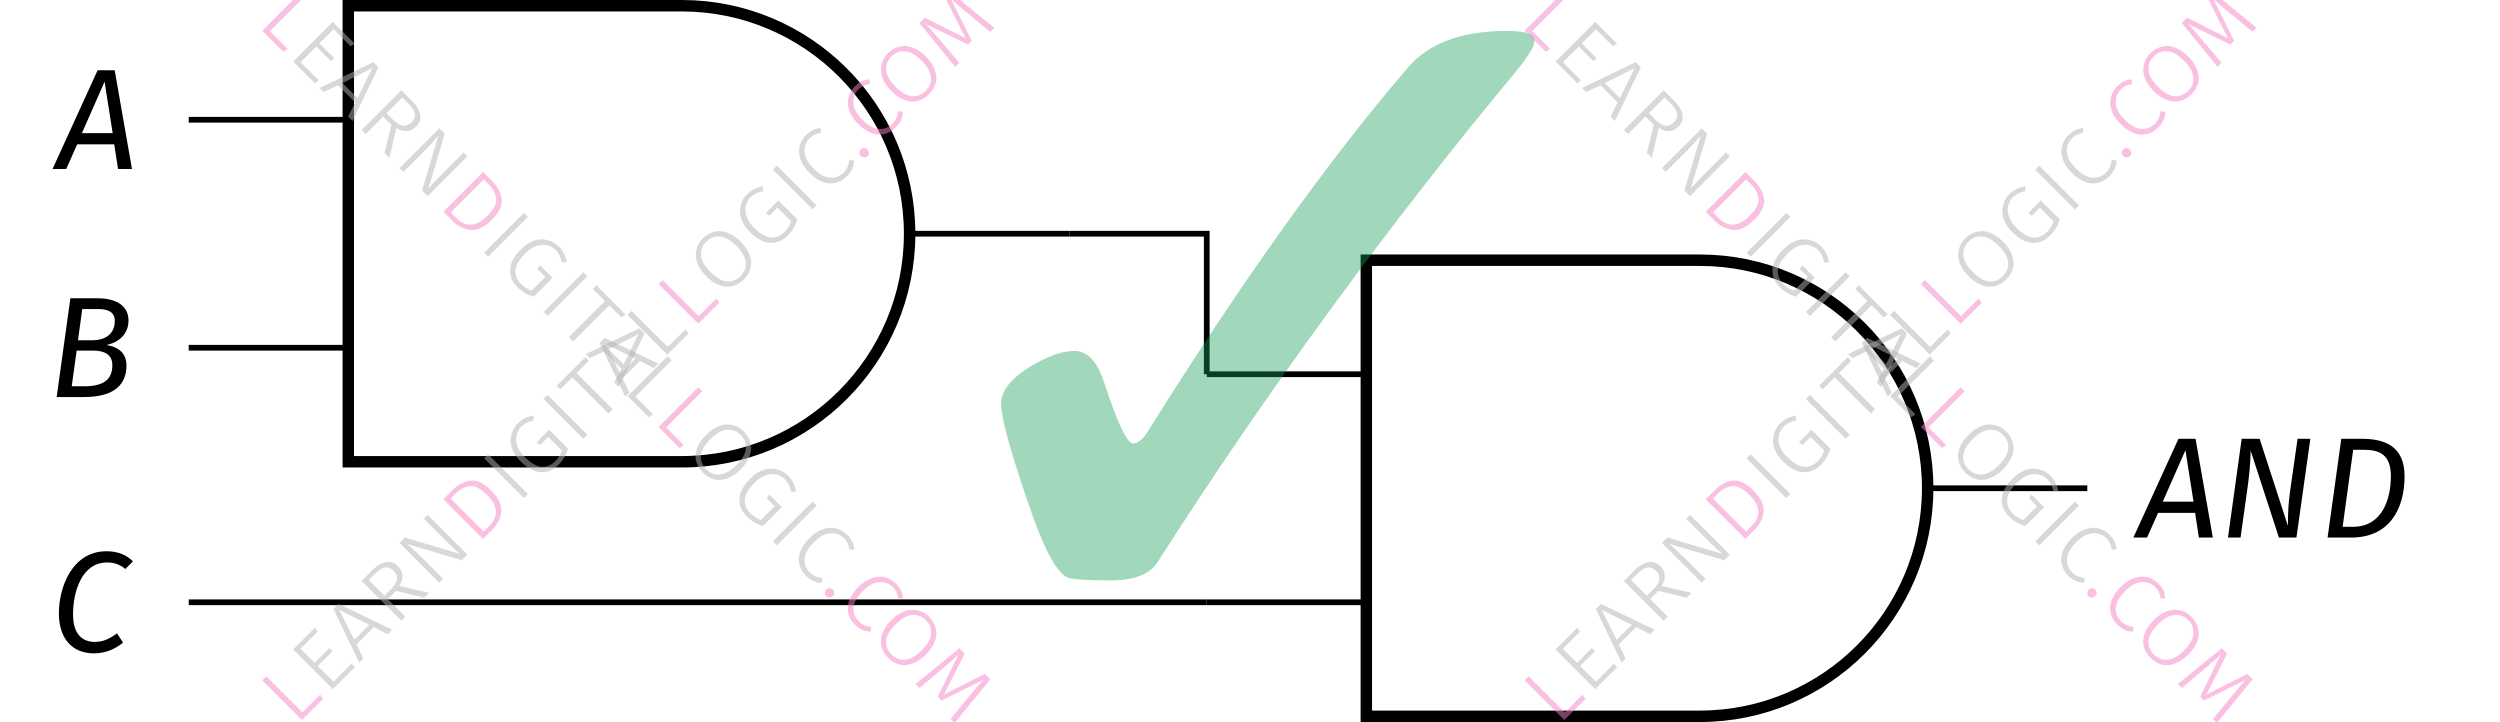 <?xml version="1.0" encoding="UTF-8"?> <svg xmlns="http://www.w3.org/2000/svg" xmlns:xlink="http://www.w3.org/1999/xlink" width="174.03" height="50.26" viewBox="0 0 174.03 50.26"><defs><g><g id="glyph-0-0"><path d="M 1.734 -2.5 L 3.312 -6.078 L 3.875 -2.5 Z M 4.25 0 L 5.219 0 L 4.016 -6.875 L 2.828 -6.875 L -0.312 0 L 0.641 0 L 1.406 -1.719 L 3.984 -1.719 Z M 4.25 0 "></path></g><g id="glyph-0-1"><path d="M 2.547 -0.75 L 1.672 -0.75 L 2.016 -3.234 L 3.156 -3.234 C 3.891 -3.234 4.5 -3 4.5 -2.219 C 4.5 -1.391 4.094 -0.75 2.547 -0.75 Z M 3.516 -6.125 C 4.125 -6.125 4.672 -5.969 4.672 -5.297 C 4.672 -4.359 3.953 -3.953 3.125 -3.953 L 2.109 -3.953 L 2.406 -6.125 Z M 4.094 -3.625 C 4.922 -3.797 5.625 -4.359 5.625 -5.328 C 5.625 -6.391 4.719 -6.875 3.484 -6.875 L 1.578 -6.875 L 0.625 0 L 2.516 0 C 4.766 0 5.484 -0.984 5.484 -2.188 C 5.484 -3.156 4.812 -3.5 4.094 -3.625 Z M 4.094 -3.625 "></path></g><g id="glyph-0-2"><path d="M 3.922 -6.984 C 1.547 -6.984 0.609 -4.5 0.609 -2.672 C 0.609 -0.859 1.578 0.125 3.047 0.125 C 3.953 0.125 4.625 -0.25 5.078 -0.625 L 4.656 -1.266 C 4.234 -0.969 3.781 -0.672 3.109 -0.672 C 2.234 -0.672 1.594 -1.219 1.594 -2.594 C 1.594 -4.141 2.188 -6.203 3.969 -6.203 C 4.438 -6.203 4.828 -6.078 5.234 -5.75 L 5.766 -6.281 C 5.297 -6.734 4.719 -6.984 3.922 -6.984 Z M 3.922 -6.984 "></path></g><g id="glyph-0-3"><path d="M 6.359 -6.875 L 5.469 -6.875 L 4.938 -3.156 C 4.828 -2.312 4.797 -1.719 4.797 -0.812 L 2.828 -6.875 L 1.578 -6.875 L 0.625 0 L 1.5 0 L 1.938 -3.125 C 2.125 -4.391 2.188 -5.219 2.203 -6.047 L 4.172 0 L 5.391 0 Z M 6.359 -6.875 "></path></g><g id="glyph-0-4"><path d="M 3.125 -6.109 C 4.094 -6.109 5.031 -5.891 5.031 -4.281 C 5.031 -2.641 4.406 -0.75 2.406 -0.75 L 1.672 -0.75 L 2.406 -6.109 Z M 2.984 -6.875 L 1.578 -6.875 L 0.625 0 L 2.266 0 C 4.984 0 5.984 -2.062 5.984 -4.266 C 5.984 -6.406 4.547 -6.875 2.984 -6.875 Z M 2.984 -6.875 "></path></g><g id="glyph-1-0"><path d="M -1.938 -3.594 L 0.578 -1.078 L 1.812 -2.312 L 2.016 -2.016 L 0.547 -0.547 L -2.219 -3.312 Z M -1.938 -3.594 "></path></g><g id="glyph-1-1"><path d="M -0.703 -4.828 L -0.516 -4.547 L -1.703 -3.359 L -0.719 -2.375 L 0.312 -3.406 L 0.531 -3.188 L -0.5 -2.156 L 0.594 -1.062 L 1.844 -2.312 L 2.078 -2.078 L 0.547 -0.547 L -2.219 -3.312 Z M -0.703 -4.828 "></path></g><g id="glyph-1-2"><path d="M 2.062 -2.062 L 1.094 -2.562 L -0.109 -1.359 L 0.359 -0.359 L 0.078 -0.078 L -1.719 -3.812 L -1.359 -4.172 L 2.375 -2.375 Z M -0.266 -1.672 L 0.781 -2.719 L -1.312 -3.75 Z M -0.266 -1.672 "></path></g><g id="glyph-1-3"><path d="M 0.188 -2.625 L -0.391 -2.047 L 0.828 -0.828 L 0.547 -0.547 L -2.219 -3.312 L -1.484 -4.047 C -1.141 -4.391 -0.812 -4.582 -0.5 -4.625 C -0.195 -4.676 0.07 -4.582 0.312 -4.344 C 0.508 -4.145 0.613 -3.93 0.625 -3.703 C 0.645 -3.484 0.57 -3.238 0.406 -2.969 L 2.484 -2.484 L 2.141 -2.141 Z M -0.156 -2.75 C 0.082 -2.988 0.219 -3.211 0.25 -3.422 C 0.281 -3.629 0.195 -3.832 0 -4.031 C -0.176 -4.207 -0.363 -4.281 -0.562 -4.25 C -0.77 -4.227 -1.008 -4.082 -1.281 -3.812 L -1.719 -3.375 L -0.625 -2.281 Z M -0.156 -2.75 "></path></g><g id="glyph-1-4"><path d="M 2.5 -2.5 L 2.109 -2.109 L -1.719 -3.25 C -1.375 -2.969 -1.016 -2.641 -0.641 -2.266 L 0.812 -0.812 L 0.547 -0.547 L -2.219 -3.312 L -1.844 -3.688 L 1.984 -2.547 C 1.723 -2.766 1.414 -3.051 1.062 -3.406 L -0.531 -5 L -0.266 -5.266 Z M 2.5 -2.5 "></path></g><g id="glyph-1-5"><path d="M -1.609 -3.922 C -1.211 -4.316 -0.789 -4.547 -0.344 -4.609 C 0.102 -4.672 0.586 -4.441 1.109 -3.922 C 1.629 -3.398 1.863 -2.906 1.812 -2.438 C 1.77 -1.977 1.562 -1.562 1.188 -1.188 L 0.547 -0.547 L -2.219 -3.312 Z M -1.703 -3.359 L 0.594 -1.062 L 0.984 -1.453 C 1.648 -2.117 1.594 -2.844 0.812 -3.625 C 0.375 -4.062 -0.016 -4.258 -0.359 -4.219 C -0.711 -4.188 -1.039 -4.02 -1.344 -3.719 Z M -1.703 -3.359 "></path></g><g id="glyph-1-6"><path d="M -1.938 -3.594 L 0.828 -0.828 L 0.547 -0.547 L -2.219 -3.312 Z M -1.938 -3.594 "></path></g><g id="glyph-1-7"><path d="M -1.266 -4.359 C -1.086 -4.535 -0.91 -4.66 -0.734 -4.734 C -0.566 -4.816 -0.375 -4.875 -0.156 -4.906 L -0.156 -4.562 C -0.32 -4.539 -0.473 -4.492 -0.609 -4.422 C -0.754 -4.359 -0.895 -4.258 -1.031 -4.125 C -1.188 -3.969 -1.289 -3.773 -1.344 -3.547 C -1.406 -3.328 -1.391 -3.082 -1.297 -2.812 C -1.211 -2.551 -1.035 -2.285 -0.766 -2.016 C -0.359 -1.609 0.02 -1.383 0.375 -1.344 C 0.738 -1.312 1.066 -1.441 1.359 -1.734 C 1.566 -1.941 1.719 -2.188 1.812 -2.469 L 0.859 -3.422 L 0.297 -2.859 L 0.047 -3.047 L 0.922 -3.922 L 2.234 -2.609 C 2.129 -2.191 1.91 -1.816 1.578 -1.484 C 1.203 -1.109 0.781 -0.938 0.312 -0.969 C -0.145 -1.008 -0.602 -1.258 -1.062 -1.719 C -1.363 -2.02 -1.566 -2.332 -1.672 -2.656 C -1.773 -2.977 -1.785 -3.285 -1.703 -3.578 C -1.629 -3.879 -1.484 -4.141 -1.266 -4.359 Z M -1.266 -4.359 "></path></g><g id="glyph-1-8"><path d="M -0.672 -4.859 L -0.453 -4.578 L -1.297 -3.734 L 1.219 -1.219 L 0.922 -0.922 L -1.594 -3.438 L -2.438 -2.594 L -2.688 -2.844 Z M -0.672 -4.859 "></path></g><g id="glyph-1-9"><path d="M -1.281 -4.344 C -1.051 -4.57 -0.785 -4.723 -0.484 -4.797 C -0.191 -4.879 0.109 -4.859 0.422 -4.734 C 0.742 -4.617 1.055 -4.41 1.359 -4.109 C 1.648 -3.816 1.852 -3.508 1.969 -3.188 C 2.094 -2.875 2.117 -2.57 2.047 -2.281 C 1.973 -1.988 1.816 -1.723 1.578 -1.484 C 1.336 -1.242 1.07 -1.086 0.781 -1.016 C 0.488 -0.941 0.188 -0.961 -0.125 -1.078 C -0.438 -1.191 -0.742 -1.398 -1.047 -1.703 C -1.348 -2.004 -1.555 -2.312 -1.672 -2.625 C -1.785 -2.938 -1.805 -3.238 -1.734 -3.531 C -1.672 -3.832 -1.52 -4.102 -1.281 -4.344 Z M -1.047 -4.109 C -1.328 -3.828 -1.445 -3.504 -1.406 -3.141 C -1.375 -2.785 -1.156 -2.406 -0.75 -2 C -0.352 -1.602 0.02 -1.383 0.375 -1.344 C 0.738 -1.312 1.062 -1.438 1.344 -1.719 C 1.625 -2 1.742 -2.316 1.703 -2.672 C 1.672 -3.035 1.457 -3.414 1.062 -3.812 C 0.656 -4.219 0.273 -4.438 -0.078 -4.469 C -0.441 -4.508 -0.766 -4.391 -1.047 -4.109 Z M -1.047 -4.109 "></path></g><g id="glyph-1-10"><path d="M -1.297 -4.328 C -1.129 -4.492 -0.969 -4.613 -0.812 -4.688 C -0.656 -4.758 -0.473 -4.805 -0.266 -4.828 L -0.25 -4.5 C -0.406 -4.469 -0.547 -4.426 -0.672 -4.375 C -0.797 -4.32 -0.922 -4.234 -1.047 -4.109 C -1.305 -3.848 -1.422 -3.531 -1.391 -3.156 C -1.367 -2.789 -1.16 -2.41 -0.766 -2.016 C -0.367 -1.617 0.008 -1.406 0.375 -1.375 C 0.738 -1.344 1.055 -1.461 1.328 -1.734 C 1.461 -1.867 1.555 -2.004 1.609 -2.141 C 1.66 -2.273 1.703 -2.43 1.734 -2.609 L 2.062 -2.562 C 2.051 -2.156 1.883 -1.789 1.562 -1.469 C 1.332 -1.238 1.07 -1.086 0.781 -1.016 C 0.488 -0.941 0.188 -0.961 -0.125 -1.078 C -0.438 -1.191 -0.75 -1.406 -1.062 -1.719 C -1.363 -2.02 -1.566 -2.328 -1.672 -2.641 C -1.785 -2.961 -1.805 -3.27 -1.734 -3.562 C -1.66 -3.852 -1.516 -4.109 -1.297 -4.328 Z M -1.297 -4.328 "></path></g><g id="glyph-1-11"><path d="M 0.109 -0.922 C 0.172 -0.984 0.242 -1.016 0.328 -1.016 C 0.41 -1.016 0.484 -0.984 0.547 -0.922 C 0.617 -0.848 0.656 -0.766 0.656 -0.672 C 0.664 -0.586 0.641 -0.516 0.578 -0.453 C 0.504 -0.379 0.422 -0.348 0.328 -0.359 C 0.234 -0.367 0.156 -0.406 0.094 -0.469 C 0.031 -0.531 0 -0.602 0 -0.688 C 0 -0.77 0.035 -0.848 0.109 -0.922 Z M 0.109 -0.922 "></path></g><g id="glyph-1-12"><path d="M 3.062 -3.062 L 2.781 -2.781 L 1.359 -3.953 C 0.848 -4.359 0.41 -4.734 0.047 -5.078 L 1.5 -2.156 L 1.234 -1.891 L -1.703 -3.328 C -1.492 -3.117 -1.117 -2.691 -0.578 -2.047 L 0.625 -0.625 L 0.344 -0.344 L -2.141 -3.391 L -1.766 -3.766 L 1.078 -2.328 L -0.359 -5.172 L 0.016 -5.547 Z M 3.062 -3.062 "></path></g><g id="glyph-2-0"><path d="M 3.594 -1.938 L 1.078 0.578 L 2.312 1.812 L 2.016 2.016 L 0.547 0.547 L 3.312 -2.219 Z M 3.594 -1.938 "></path></g><g id="glyph-2-1"><path d="M 4.828 -0.703 L 4.547 -0.516 L 3.359 -1.703 L 2.375 -0.719 L 3.406 0.312 L 3.188 0.531 L 2.156 -0.5 L 1.062 0.594 L 2.312 1.844 L 2.078 2.078 L 0.547 0.547 L 3.312 -2.219 Z M 4.828 -0.703 "></path></g><g id="glyph-2-2"><path d="M 2.062 2.062 L 2.562 1.094 L 1.359 -0.109 L 0.359 0.359 L 0.078 0.078 L 3.812 -1.719 L 4.172 -1.359 L 2.375 2.375 Z M 1.672 -0.266 L 2.719 0.781 L 3.75 -1.312 Z M 1.672 -0.266 "></path></g><g id="glyph-2-3"><path d="M 2.625 0.188 L 2.047 -0.391 L 0.828 0.828 L 0.547 0.547 L 3.312 -2.219 L 4.047 -1.484 C 4.391 -1.141 4.582 -0.812 4.625 -0.5 C 4.676 -0.195 4.582 0.07 4.344 0.312 C 4.145 0.508 3.93 0.613 3.703 0.625 C 3.484 0.645 3.238 0.57 2.969 0.406 L 2.484 2.484 L 2.141 2.141 Z M 2.75 -0.156 C 2.988 0.082 3.211 0.219 3.422 0.25 C 3.629 0.281 3.832 0.195 4.031 0 C 4.207 -0.176 4.281 -0.363 4.25 -0.562 C 4.227 -0.77 4.082 -1.008 3.812 -1.281 L 3.375 -1.719 L 2.281 -0.625 Z M 2.75 -0.156 "></path></g><g id="glyph-2-4"><path d="M 2.5 2.5 L 2.109 2.109 L 3.25 -1.719 C 2.969 -1.375 2.641 -1.016 2.266 -0.641 L 0.812 0.812 L 0.547 0.547 L 3.312 -2.219 L 3.688 -1.844 L 2.547 1.984 C 2.766 1.723 3.051 1.414 3.406 1.062 L 5 -0.531 L 5.266 -0.266 Z M 2.5 2.5 "></path></g><g id="glyph-2-5"><path d="M 3.922 -1.609 C 4.316 -1.211 4.547 -0.789 4.609 -0.344 C 4.672 0.102 4.441 0.586 3.922 1.109 C 3.398 1.629 2.906 1.863 2.438 1.812 C 1.977 1.77 1.562 1.562 1.188 1.188 L 0.547 0.547 L 3.312 -2.219 Z M 3.359 -1.703 L 1.062 0.594 L 1.453 0.984 C 2.117 1.648 2.844 1.594 3.625 0.812 C 4.062 0.375 4.258 -0.016 4.219 -0.359 C 4.188 -0.711 4.02 -1.039 3.719 -1.344 Z M 3.359 -1.703 "></path></g><g id="glyph-2-6"><path d="M 3.594 -1.938 L 0.828 0.828 L 0.547 0.547 L 3.312 -2.219 Z M 3.594 -1.938 "></path></g><g id="glyph-2-7"><path d="M 4.359 -1.266 C 4.535 -1.086 4.66 -0.91 4.734 -0.734 C 4.816 -0.566 4.875 -0.375 4.906 -0.156 L 4.562 -0.156 C 4.539 -0.32 4.492 -0.473 4.422 -0.609 C 4.359 -0.754 4.258 -0.895 4.125 -1.031 C 3.969 -1.188 3.773 -1.289 3.547 -1.344 C 3.328 -1.406 3.082 -1.391 2.812 -1.297 C 2.551 -1.211 2.285 -1.035 2.016 -0.766 C 1.609 -0.359 1.383 0.02 1.344 0.375 C 1.312 0.738 1.441 1.066 1.734 1.359 C 1.941 1.566 2.188 1.719 2.469 1.812 L 3.422 0.859 L 2.859 0.297 L 3.047 0.047 L 3.922 0.922 L 2.609 2.234 C 2.191 2.129 1.816 1.91 1.484 1.578 C 1.109 1.203 0.938 0.781 0.969 0.312 C 1.008 -0.145 1.258 -0.602 1.719 -1.062 C 2.02 -1.363 2.332 -1.566 2.656 -1.672 C 2.977 -1.773 3.285 -1.785 3.578 -1.703 C 3.879 -1.629 4.141 -1.484 4.359 -1.266 Z M 4.359 -1.266 "></path></g><g id="glyph-2-8"><path d="M 4.859 -0.672 L 4.578 -0.453 L 3.734 -1.297 L 1.219 1.219 L 0.922 0.922 L 3.438 -1.594 L 2.594 -2.438 L 2.844 -2.688 Z M 4.859 -0.672 "></path></g><g id="glyph-2-9"><path d="M 4.344 -1.281 C 4.57 -1.051 4.723 -0.785 4.797 -0.484 C 4.879 -0.191 4.859 0.109 4.734 0.422 C 4.617 0.742 4.41 1.055 4.109 1.359 C 3.816 1.648 3.508 1.852 3.188 1.969 C 2.875 2.094 2.57 2.117 2.281 2.047 C 1.988 1.973 1.723 1.816 1.484 1.578 C 1.242 1.336 1.086 1.07 1.016 0.781 C 0.941 0.488 0.961 0.188 1.078 -0.125 C 1.191 -0.438 1.398 -0.742 1.703 -1.047 C 2.004 -1.348 2.312 -1.555 2.625 -1.672 C 2.938 -1.785 3.238 -1.805 3.531 -1.734 C 3.832 -1.672 4.102 -1.52 4.344 -1.281 Z M 4.109 -1.047 C 3.828 -1.328 3.504 -1.445 3.141 -1.406 C 2.785 -1.375 2.406 -1.156 2 -0.75 C 1.602 -0.352 1.383 0.02 1.344 0.375 C 1.312 0.738 1.438 1.062 1.719 1.344 C 2 1.625 2.316 1.742 2.672 1.703 C 3.035 1.672 3.414 1.457 3.812 1.062 C 4.219 0.656 4.438 0.273 4.469 -0.078 C 4.508 -0.441 4.391 -0.766 4.109 -1.047 Z M 4.109 -1.047 "></path></g><g id="glyph-2-10"><path d="M 4.328 -1.297 C 4.492 -1.129 4.613 -0.969 4.688 -0.812 C 4.758 -0.656 4.805 -0.473 4.828 -0.266 L 4.5 -0.25 C 4.469 -0.406 4.426 -0.547 4.375 -0.672 C 4.32 -0.797 4.234 -0.922 4.109 -1.047 C 3.848 -1.305 3.531 -1.422 3.156 -1.391 C 2.789 -1.367 2.41 -1.16 2.016 -0.766 C 1.617 -0.367 1.406 0.008 1.375 0.375 C 1.344 0.738 1.461 1.055 1.734 1.328 C 1.867 1.461 2.004 1.555 2.141 1.609 C 2.273 1.66 2.43 1.703 2.609 1.734 L 2.562 2.062 C 2.156 2.051 1.789 1.883 1.469 1.562 C 1.238 1.332 1.086 1.07 1.016 0.781 C 0.941 0.488 0.961 0.188 1.078 -0.125 C 1.191 -0.438 1.406 -0.75 1.719 -1.062 C 2.02 -1.363 2.328 -1.566 2.641 -1.672 C 2.961 -1.785 3.27 -1.805 3.562 -1.734 C 3.852 -1.66 4.109 -1.516 4.328 -1.297 Z M 4.328 -1.297 "></path></g><g id="glyph-2-11"><path d="M 0.922 0.109 C 0.984 0.172 1.016 0.242 1.016 0.328 C 1.016 0.41 0.984 0.484 0.922 0.547 C 0.848 0.617 0.766 0.656 0.672 0.656 C 0.586 0.664 0.516 0.641 0.453 0.578 C 0.379 0.504 0.348 0.422 0.359 0.328 C 0.367 0.234 0.406 0.156 0.469 0.094 C 0.531 0.031 0.602 0 0.688 0 C 0.77 0 0.848 0.035 0.922 0.109 Z M 0.922 0.109 "></path></g><g id="glyph-2-12"><path d="M 3.062 3.062 L 2.781 2.781 L 3.953 1.359 C 4.359 0.848 4.734 0.41 5.078 0.047 L 2.156 1.5 L 1.891 1.234 L 3.328 -1.703 C 3.117 -1.492 2.691 -1.117 2.047 -0.578 L 0.625 0.625 L 0.344 0.344 L 3.391 -2.141 L 3.766 -1.766 L 2.328 1.078 L 5.172 -0.359 L 5.547 0.016 Z M 3.062 3.062 "></path></g><g id="glyph-3-0"><path d="M 15.859 -22.906 C 16.773 -22.906 17.469 -22.16 17.938 -20.672 C 18.863 -17.867 19.531 -16.469 19.938 -16.469 C 20.238 -16.469 20.551 -16.695 20.875 -17.156 C 27.438 -27.664 33.508 -36.164 39.094 -42.656 C 40.539 -44.344 42.836 -45.188 45.984 -45.188 C 46.734 -45.188 47.234 -45.113 47.484 -44.969 C 47.742 -44.832 47.875 -44.66 47.875 -44.453 C 47.875 -44.117 47.488 -43.473 46.719 -42.516 C 37.707 -31.68 29.348 -20.242 21.641 -8.203 C 21.109 -7.359 20.016 -6.938 18.359 -6.938 C 16.672 -6.938 15.676 -7.004 15.375 -7.141 C 14.582 -7.492 13.648 -9.281 12.578 -12.5 C 11.359 -16.07 10.75 -18.316 10.75 -19.234 C 10.75 -20.211 11.566 -21.156 13.203 -22.062 C 14.211 -22.625 15.098 -22.906 15.859 -22.906 Z M 15.859 -22.906 "></path></g></g><clipPath id="clip-0"><path clip-rule="nonzero" d="M 83 6 L 146 6 L 146 50.262 L 83 50.262 Z M 83 6 "></path></clipPath><clipPath id="clip-1"><path clip-rule="nonzero" d="M 106 45 L 111 45 L 111 50.262 L 106 50.262 Z M 106 45 "></path></clipPath><clipPath id="clip-2"><path clip-rule="nonzero" d="M 151 44 L 158 44 L 158 50.262 L 151 50.262 Z M 151 44 "></path></clipPath><clipPath id="clip-3"><path clip-rule="nonzero" d="M 18 45 L 23 45 L 23 50.262 L 18 50.262 Z M 18 45 "></path></clipPath><clipPath id="clip-4"><path clip-rule="nonzero" d="M 63 44 L 70 44 L 70 50.262 L 63 50.262 Z M 63 44 "></path></clipPath></defs><path fill="none" stroke-width="0.399" stroke-linecap="butt" stroke-linejoin="miter" stroke="rgb(0%, 0%, 0%)" stroke-opacity="1" stroke-miterlimit="10" d="M 30.649 0.001 L 40.219 0.001 L 40.219 -9.78 M 40.219 -25.655 L -30.648 -25.655 " transform="matrix(1, 0, 0, -1, 43.785, 16.271)"></path><path fill="none" stroke-width="0.399" stroke-linecap="butt" stroke-linejoin="miter" stroke="rgb(0%, 0%, 0%)" stroke-opacity="1" stroke-miterlimit="10" d="M -19.539 7.935 L -30.648 7.935 M -19.539 -7.936 L -30.648 -7.936 " transform="matrix(1, 0, 0, -1, 43.785, 16.271)"></path><path fill="none" stroke-width="0.797" stroke-linecap="butt" stroke-linejoin="miter" stroke="rgb(0%, 0%, 0%)" stroke-opacity="1" stroke-miterlimit="10" d="M -19.539 15.873 L 3.664 15.873 C 12.43 15.873 19.535 8.767 19.535 0.001 C 19.535 -8.768 12.43 -15.874 3.664 -15.874 L -19.539 -15.874 Z M -19.539 15.873 " transform="matrix(1, 0, 0, -1, 43.785, 16.271)"></path><path fill="none" stroke-width="0.399" stroke-linecap="butt" stroke-linejoin="miter" stroke="rgb(0%, 0%, 0%)" stroke-opacity="1" stroke-miterlimit="10" d="M 19.535 0.001 L 30.649 0.001 " transform="matrix(1, 0, 0, -1, 43.785, 16.271)"></path><g fill="rgb(0%, 0%, 0%)" fill-opacity="1"><use xlink:href="#glyph-0-0" x="3.968" y="11.766"></use></g><g fill="rgb(0%, 0%, 0%)" fill-opacity="1"><use xlink:href="#glyph-0-1" x="3.32" y="27.64"></use></g><path fill="none" stroke-width="0.399" stroke-linecap="butt" stroke-linejoin="miter" stroke="rgb(0%, 0%, 0%)" stroke-opacity="1" stroke-miterlimit="10" d="M 51.328 -9.78 L 40.219 -9.78 M 51.328 -25.655 L 40.219 -25.655 " transform="matrix(1, 0, 0, -1, 43.785, 16.271)"></path><g clip-path="url(#clip-0)"><path fill="none" stroke-width="0.797" stroke-linecap="butt" stroke-linejoin="miter" stroke="rgb(0%, 0%, 0%)" stroke-opacity="1" stroke-miterlimit="10" d="M 51.328 -1.842 L 74.531 -1.842 C 83.297 -1.842 90.403 -8.952 90.403 -17.717 C 90.403 -26.483 83.297 -33.592 74.531 -33.592 L 51.328 -33.592 Z M 51.328 -1.842 " transform="matrix(1, 0, 0, -1, 43.785, 16.271)"></path></g><path fill="none" stroke-width="0.399" stroke-linecap="butt" stroke-linejoin="miter" stroke="rgb(0%, 0%, 0%)" stroke-opacity="1" stroke-miterlimit="10" d="M 90.403 -17.717 L 101.516 -17.717 " transform="matrix(1, 0, 0, -1, 43.785, 16.271)"></path><g fill="rgb(0%, 0%, 0%)" fill-opacity="1"><use xlink:href="#glyph-0-2" x="3.49" y="45.357"></use></g><g fill="rgb(0%, 0%, 0%)" fill-opacity="1"><use xlink:href="#glyph-0-0" x="148.82" y="37.42"></use><use xlink:href="#glyph-0-3" x="154.469" y="37.42"></use></g><g fill="rgb(0%, 0%, 0%)" fill-opacity="1"><use xlink:href="#glyph-0-4" x="161.403" y="37.42"></use></g><g clip-path="url(#clip-1)"><g fill="rgb(96.333%, 50.801%, 77.811%)" fill-opacity="0.5"><use xlink:href="#glyph-1-0" x="108.349" y="50.669"></use></g></g><g fill="rgb(70%, 70%, 70%)" fill-opacity="0.5"><use xlink:href="#glyph-1-1" x="110.498" y="48.519"></use><use xlink:href="#glyph-1-2" x="112.806" y="46.211"></use><use xlink:href="#glyph-1-3" x="115.262" y="43.755"></use><use xlink:href="#glyph-1-4" x="117.91" y="41.107"></use></g><g fill="rgb(96.333%, 50.801%, 77.811%)" fill-opacity="0.5"><use xlink:href="#glyph-1-5" x="120.953" y="38.064"></use></g><g fill="rgb(70%, 70%, 70%)" fill-opacity="0.5"><use xlink:href="#glyph-1-6" x="123.798" y="35.219"></use><use xlink:href="#glyph-1-7" x="125.179" y="33.838"></use><use xlink:href="#glyph-1-6" x="127.931" y="31.087"></use><use xlink:href="#glyph-1-8" x="129.311" y="29.706"></use></g><g fill="rgb(70%, 70%, 70%)" fill-opacity="0.5"><use xlink:href="#glyph-1-2" x="131.328" y="27.689"></use><use xlink:href="#glyph-1-0" x="133.784" y="25.233"></use></g><g fill="rgb(96.333%, 50.801%, 77.811%)" fill-opacity="0.5"><use xlink:href="#glyph-1-0" x="135.934" y="23.084"></use></g><g fill="rgb(70%, 70%, 70%)" fill-opacity="0.5"><use xlink:href="#glyph-1-9" x="138.084" y="20.933"></use><use xlink:href="#glyph-1-7" x="141.141" y="17.876"></use><use xlink:href="#glyph-1-6" x="143.893" y="15.124"></use><use xlink:href="#glyph-1-10" x="145.274" y="13.743"></use></g><g fill="rgb(96.333%, 50.801%, 77.811%)" fill-opacity="0.5"><use xlink:href="#glyph-1-11" x="147.7" y="11.317"></use></g><g fill="rgb(96.333%, 50.801%, 77.811%)" fill-opacity="0.5"><use xlink:href="#glyph-1-10" x="148.672" y="10.346"></use></g><g fill="rgb(96.333%, 50.801%, 77.811%)" fill-opacity="0.5"><use xlink:href="#glyph-1-9" x="150.974" y="8.043"></use></g><g fill="rgb(96.333%, 50.801%, 77.811%)" fill-opacity="0.5"><use xlink:href="#glyph-1-12" x="154.022" y="4.995"></use></g><g fill="rgb(96.333%, 50.801%, 77.811%)" fill-opacity="0.5"><use xlink:href="#glyph-2-0" x="105.586" y="1.589"></use></g><g fill="rgb(70%, 70%, 70%)" fill-opacity="0.5"><use xlink:href="#glyph-2-1" x="107.737" y="3.739"></use><use xlink:href="#glyph-2-2" x="110.045" y="6.047"></use><use xlink:href="#glyph-2-3" x="112.5" y="8.503"></use><use xlink:href="#glyph-2-4" x="115.148" y="11.151"></use></g><g fill="rgb(96.333%, 50.801%, 77.811%)" fill-opacity="0.5"><use xlink:href="#glyph-2-5" x="118.191" y="14.193"></use></g><g fill="rgb(70%, 70%, 70%)" fill-opacity="0.5"><use xlink:href="#glyph-2-6" x="121.036" y="17.038"></use><use xlink:href="#glyph-2-7" x="122.417" y="18.419"></use><use xlink:href="#glyph-2-6" x="125.168" y="21.171"></use><use xlink:href="#glyph-2-8" x="126.549" y="22.551"></use></g><g fill="rgb(70%, 70%, 70%)" fill-opacity="0.5"><use xlink:href="#glyph-2-2" x="128.571" y="24.573"></use><use xlink:href="#glyph-2-0" x="131.027" y="27.029"></use></g><g fill="rgb(96.333%, 50.801%, 77.811%)" fill-opacity="0.5"><use xlink:href="#glyph-2-0" x="133.172" y="29.174"></use></g><g fill="rgb(70%, 70%, 70%)" fill-opacity="0.5"><use xlink:href="#glyph-2-9" x="135.322" y="31.324"></use><use xlink:href="#glyph-2-7" x="138.379" y="34.381"></use><use xlink:href="#glyph-2-6" x="141.131" y="37.133"></use><use xlink:href="#glyph-2-10" x="142.512" y="38.514"></use></g><g fill="rgb(96.333%, 50.801%, 77.811%)" fill-opacity="0.5"><use xlink:href="#glyph-2-11" x="144.938" y="40.94"></use></g><g fill="rgb(96.333%, 50.801%, 77.811%)" fill-opacity="0.5"><use xlink:href="#glyph-2-10" x="145.914" y="41.916"></use></g><g fill="rgb(96.333%, 50.801%, 77.811%)" fill-opacity="0.5"><use xlink:href="#glyph-2-9" x="148.217" y="44.219"></use></g><g clip-path="url(#clip-2)"><g fill="rgb(96.333%, 50.801%, 77.811%)" fill-opacity="0.5"><use xlink:href="#glyph-2-12" x="151.265" y="47.267"></use></g></g><g clip-path="url(#clip-3)"><g fill="rgb(96.333%, 50.801%, 77.811%)" fill-opacity="0.5"><use xlink:href="#glyph-1-0" x="20.473" y="50.669"></use></g></g><g fill="rgb(70%, 70%, 70%)" fill-opacity="0.5"><use xlink:href="#glyph-1-1" x="22.622" y="48.519"></use><use xlink:href="#glyph-1-2" x="24.93" y="46.211"></use><use xlink:href="#glyph-1-3" x="27.386" y="43.755"></use><use xlink:href="#glyph-1-4" x="30.034" y="41.107"></use></g><g fill="rgb(96.333%, 50.801%, 77.811%)" fill-opacity="0.5"><use xlink:href="#glyph-1-5" x="33.077" y="38.064"></use></g><g fill="rgb(70%, 70%, 70%)" fill-opacity="0.5"><use xlink:href="#glyph-1-6" x="35.922" y="35.219"></use><use xlink:href="#glyph-1-7" x="37.303" y="33.838"></use><use xlink:href="#glyph-1-6" x="40.055" y="31.087"></use><use xlink:href="#glyph-1-8" x="41.435" y="29.706"></use></g><g fill="rgb(70%, 70%, 70%)" fill-opacity="0.5"><use xlink:href="#glyph-1-2" x="43.452" y="27.689"></use><use xlink:href="#glyph-1-0" x="45.908" y="25.233"></use></g><g fill="rgb(96.333%, 50.801%, 77.811%)" fill-opacity="0.5"><use xlink:href="#glyph-1-0" x="48.058" y="23.084"></use></g><g fill="rgb(70%, 70%, 70%)" fill-opacity="0.5"><use xlink:href="#glyph-1-9" x="50.208" y="20.933"></use><use xlink:href="#glyph-1-7" x="53.265" y="17.876"></use><use xlink:href="#glyph-1-6" x="56.017" y="15.124"></use><use xlink:href="#glyph-1-10" x="57.398" y="13.743"></use></g><g fill="rgb(96.333%, 50.801%, 77.811%)" fill-opacity="0.5"><use xlink:href="#glyph-1-11" x="59.824" y="11.317"></use></g><g fill="rgb(96.333%, 50.801%, 77.811%)" fill-opacity="0.5"><use xlink:href="#glyph-1-10" x="60.796" y="10.346"></use></g><g fill="rgb(96.333%, 50.801%, 77.811%)" fill-opacity="0.5"><use xlink:href="#glyph-1-9" x="63.098" y="8.043"></use></g><g fill="rgb(96.333%, 50.801%, 77.811%)" fill-opacity="0.5"><use xlink:href="#glyph-1-12" x="66.146" y="4.995"></use></g><g fill="rgb(96.333%, 50.801%, 77.811%)" fill-opacity="0.5"><use xlink:href="#glyph-2-0" x="17.71" y="1.589"></use></g><g fill="rgb(70%, 70%, 70%)" fill-opacity="0.5"><use xlink:href="#glyph-2-1" x="19.861" y="3.739"></use><use xlink:href="#glyph-2-2" x="22.169" y="6.047"></use><use xlink:href="#glyph-2-3" x="24.624" y="8.503"></use><use xlink:href="#glyph-2-4" x="27.272" y="11.151"></use></g><g fill="rgb(96.333%, 50.801%, 77.811%)" fill-opacity="0.5"><use xlink:href="#glyph-2-5" x="30.315" y="14.193"></use></g><g fill="rgb(70%, 70%, 70%)" fill-opacity="0.5"><use xlink:href="#glyph-2-6" x="33.16" y="17.038"></use><use xlink:href="#glyph-2-7" x="34.541" y="18.419"></use><use xlink:href="#glyph-2-6" x="37.292" y="21.171"></use><use xlink:href="#glyph-2-8" x="38.673" y="22.551"></use></g><g fill="rgb(70%, 70%, 70%)" fill-opacity="0.5"><use xlink:href="#glyph-2-2" x="40.695" y="24.573"></use><use xlink:href="#glyph-2-0" x="43.151" y="27.029"></use></g><g fill="rgb(96.333%, 50.801%, 77.811%)" fill-opacity="0.5"><use xlink:href="#glyph-2-0" x="45.296" y="29.174"></use></g><g fill="rgb(70%, 70%, 70%)" fill-opacity="0.5"><use xlink:href="#glyph-2-9" x="47.446" y="31.324"></use><use xlink:href="#glyph-2-7" x="50.503" y="34.381"></use><use xlink:href="#glyph-2-6" x="53.255" y="37.133"></use><use xlink:href="#glyph-2-10" x="54.636" y="38.514"></use></g><g fill="rgb(96.333%, 50.801%, 77.811%)" fill-opacity="0.5"><use xlink:href="#glyph-2-11" x="57.062" y="40.94"></use></g><g fill="rgb(96.333%, 50.801%, 77.811%)" fill-opacity="0.5"><use xlink:href="#glyph-2-10" x="58.038" y="41.916"></use></g><g fill="rgb(96.333%, 50.801%, 77.811%)" fill-opacity="0.5"><use xlink:href="#glyph-2-9" x="60.341" y="44.219"></use></g><g clip-path="url(#clip-4)"><g fill="rgb(96.333%, 50.801%, 77.811%)" fill-opacity="0.5"><use xlink:href="#glyph-2-12" x="63.389" y="47.267"></use></g></g><g fill="rgb(8.043%, 60.866%, 32.265%)" fill-opacity="0.4"><use xlink:href="#glyph-3-0" x="58.935" y="47.339"></use></g></svg> 